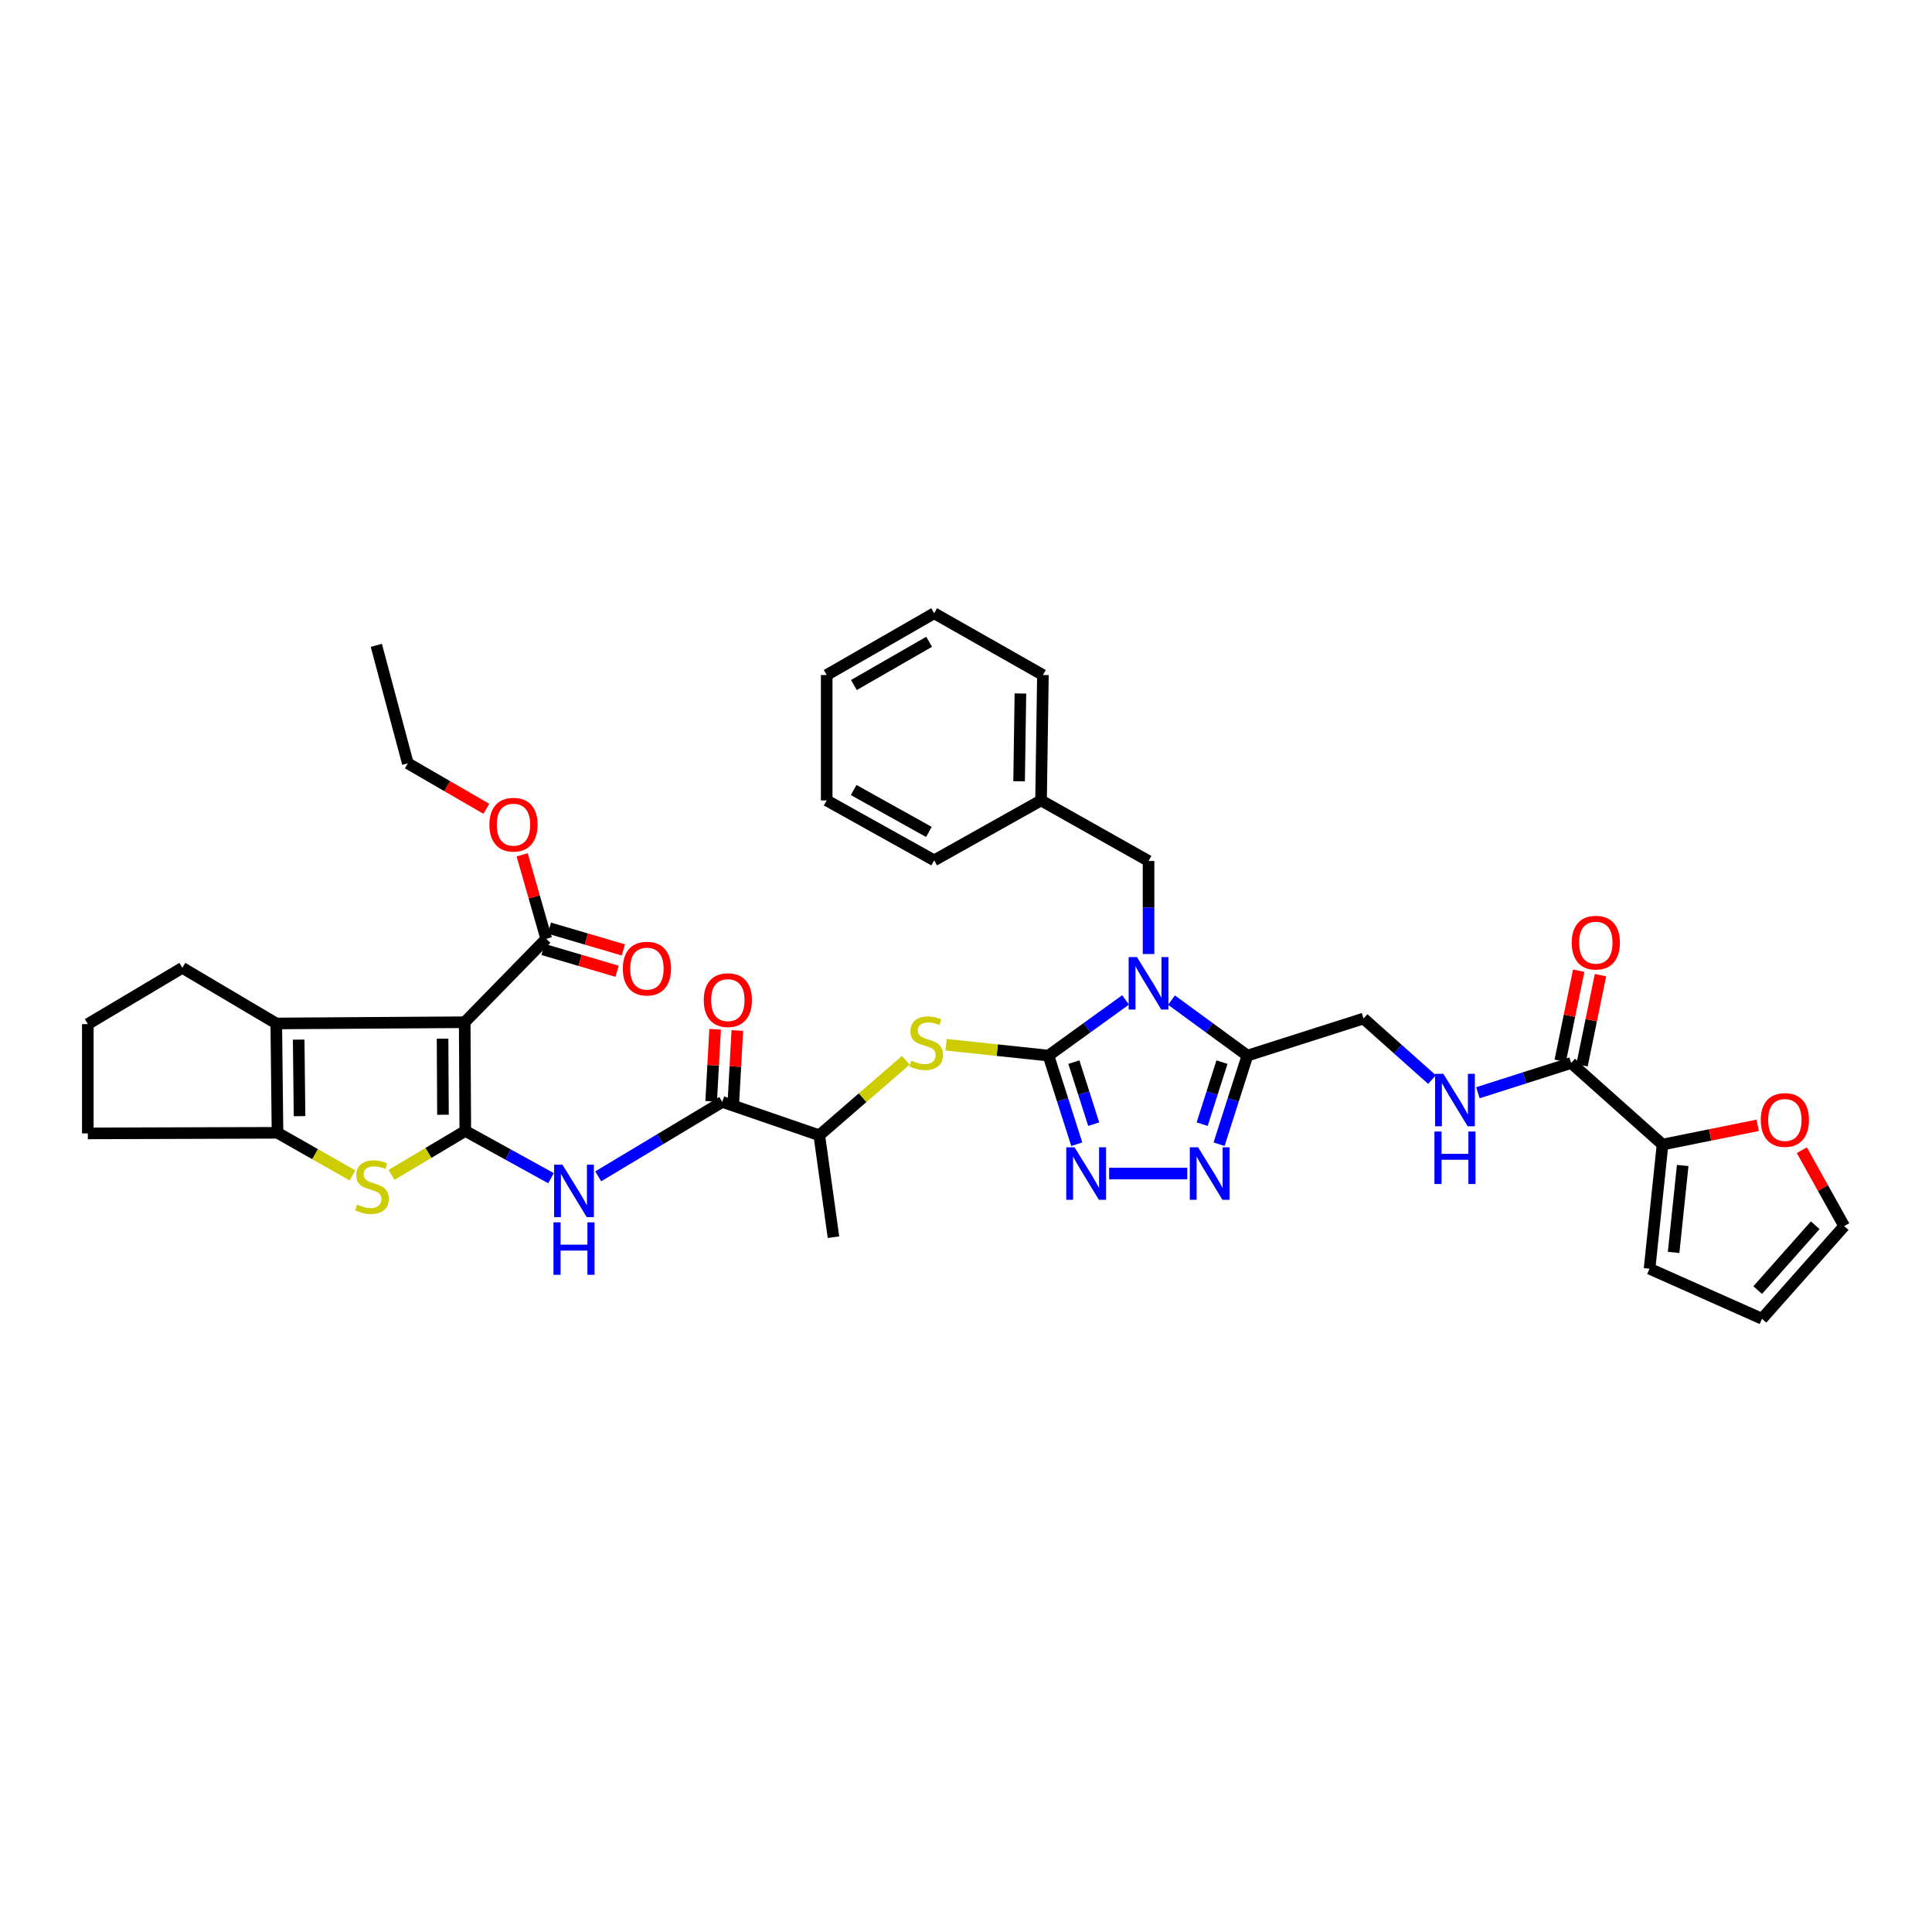 <?xml version='1.0' encoding='iso-8859-1'?>
<svg version='1.1' baseProfile='full'
              xmlns='http://www.w3.org/2000/svg'
                      xmlns:rdkit='http://www.rdkit.org/xml'
                      xmlns:xlink='http://www.w3.org/1999/xlink'
                  xml:space='preserve'
width='1000px' height='1000px' viewBox='0 0 1000 1000'>
<!-- END OF HEADER -->
<rect style='opacity:1.0;fill:#FFFFFF;stroke:none' width='1000' height='1000' x='0' y='0'> </rect>
<path class='bond-2' d='M 582.592,517.554 L 562.637,531.966' style='fill:none;fill-rule:evenodd;stroke:#0000FF;stroke-width:6px;stroke-linecap:butt;stroke-linejoin:miter;stroke-opacity:1' />
<path class='bond-2' d='M 562.637,531.966 L 542.683,546.378' style='fill:none;fill-rule:evenodd;stroke:#000000;stroke-width:6px;stroke-linecap:butt;stroke-linejoin:miter;stroke-opacity:1' />
<path class='bond-3' d='M 606.371,517.652 L 626.012,532.015' style='fill:none;fill-rule:evenodd;stroke:#0000FF;stroke-width:6px;stroke-linecap:butt;stroke-linejoin:miter;stroke-opacity:1' />
<path class='bond-3' d='M 626.012,532.015 L 645.653,546.378' style='fill:none;fill-rule:evenodd;stroke:#000000;stroke-width:6px;stroke-linecap:butt;stroke-linejoin:miter;stroke-opacity:1' />
<path class='bond-15' d='M 594.488,493.802 L 594.488,469.72' style='fill:none;fill-rule:evenodd;stroke:#0000FF;stroke-width:6px;stroke-linecap:butt;stroke-linejoin:miter;stroke-opacity:1' />
<path class='bond-15' d='M 594.488,469.72 L 594.488,445.638' style='fill:none;fill-rule:evenodd;stroke:#000000;stroke-width:6px;stroke-linecap:butt;stroke-linejoin:miter;stroke-opacity:1' />
<path class='bond-0' d='M 240.835,585.372 L 263.016,597.601' style='fill:none;fill-rule:evenodd;stroke:#000000;stroke-width:6px;stroke-linecap:butt;stroke-linejoin:miter;stroke-opacity:1' />
<path class='bond-0' d='M 263.016,597.601 L 285.197,609.831' style='fill:none;fill-rule:evenodd;stroke:#0000FF;stroke-width:6px;stroke-linecap:butt;stroke-linejoin:miter;stroke-opacity:1' />
<path class='bond-1' d='M 240.835,585.372 L 240.528,529.105' style='fill:none;fill-rule:evenodd;stroke:#000000;stroke-width:6px;stroke-linecap:butt;stroke-linejoin:miter;stroke-opacity:1' />
<path class='bond-1' d='M 229.283,576.995 L 229.068,537.608' style='fill:none;fill-rule:evenodd;stroke:#000000;stroke-width:6px;stroke-linecap:butt;stroke-linejoin:miter;stroke-opacity:1' />
<path class='bond-5' d='M 240.835,585.372 L 221.743,596.749' style='fill:none;fill-rule:evenodd;stroke:#000000;stroke-width:6px;stroke-linecap:butt;stroke-linejoin:miter;stroke-opacity:1' />
<path class='bond-5' d='M 221.743,596.749 L 202.652,608.125' style='fill:none;fill-rule:evenodd;stroke:#CCCC00;stroke-width:6px;stroke-linecap:butt;stroke-linejoin:miter;stroke-opacity:1' />
<path class='bond-6' d='M 240.528,529.105 L 142.998,529.744' style='fill:none;fill-rule:evenodd;stroke:#000000;stroke-width:6px;stroke-linecap:butt;stroke-linejoin:miter;stroke-opacity:1' />
<path class='bond-12' d='M 240.528,529.105 L 282.725,485.924' style='fill:none;fill-rule:evenodd;stroke:#000000;stroke-width:6px;stroke-linecap:butt;stroke-linejoin:miter;stroke-opacity:1' />
<path class='bond-4' d='M 542.683,546.378 L 550.01,569.312' style='fill:none;fill-rule:evenodd;stroke:#000000;stroke-width:6px;stroke-linecap:butt;stroke-linejoin:miter;stroke-opacity:1' />
<path class='bond-4' d='M 550.01,569.312 L 557.337,592.246' style='fill:none;fill-rule:evenodd;stroke:#0000FF;stroke-width:6px;stroke-linecap:butt;stroke-linejoin:miter;stroke-opacity:1' />
<path class='bond-4' d='M 555.842,549.756 L 560.97,565.81' style='fill:none;fill-rule:evenodd;stroke:#000000;stroke-width:6px;stroke-linecap:butt;stroke-linejoin:miter;stroke-opacity:1' />
<path class='bond-4' d='M 560.97,565.81 L 566.099,581.864' style='fill:none;fill-rule:evenodd;stroke:#0000FF;stroke-width:6px;stroke-linecap:butt;stroke-linejoin:miter;stroke-opacity:1' />
<path class='bond-11' d='M 542.683,546.378 L 516.179,543.565' style='fill:none;fill-rule:evenodd;stroke:#000000;stroke-width:6px;stroke-linecap:butt;stroke-linejoin:miter;stroke-opacity:1' />
<path class='bond-11' d='M 516.179,543.565 L 489.676,540.752' style='fill:none;fill-rule:evenodd;stroke:#CCCC00;stroke-width:6px;stroke-linecap:butt;stroke-linejoin:miter;stroke-opacity:1' />
<path class='bond-7' d='M 645.653,546.378 L 638.321,569.312' style='fill:none;fill-rule:evenodd;stroke:#000000;stroke-width:6px;stroke-linecap:butt;stroke-linejoin:miter;stroke-opacity:1' />
<path class='bond-7' d='M 638.321,569.312 L 630.99,592.246' style='fill:none;fill-rule:evenodd;stroke:#0000FF;stroke-width:6px;stroke-linecap:butt;stroke-linejoin:miter;stroke-opacity:1' />
<path class='bond-7' d='M 632.494,549.754 L 627.361,565.808' style='fill:none;fill-rule:evenodd;stroke:#000000;stroke-width:6px;stroke-linecap:butt;stroke-linejoin:miter;stroke-opacity:1' />
<path class='bond-7' d='M 627.361,565.808 L 622.229,581.862' style='fill:none;fill-rule:evenodd;stroke:#0000FF;stroke-width:6px;stroke-linecap:butt;stroke-linejoin:miter;stroke-opacity:1' />
<path class='bond-18' d='M 645.653,546.378 L 705.768,527.187' style='fill:none;fill-rule:evenodd;stroke:#000000;stroke-width:6px;stroke-linecap:butt;stroke-linejoin:miter;stroke-opacity:1' />
<path class='bond-39' d='M 574.083,607.426 L 614.537,607.426' style='fill:none;fill-rule:evenodd;stroke:#0000FF;stroke-width:6px;stroke-linecap:butt;stroke-linejoin:miter;stroke-opacity:1' />
<path class='bond-9' d='M 182.427,608.399 L 163.032,597.368' style='fill:none;fill-rule:evenodd;stroke:#CCCC00;stroke-width:6px;stroke-linecap:butt;stroke-linejoin:miter;stroke-opacity:1' />
<path class='bond-9' d='M 163.032,597.368 L 143.637,586.337' style='fill:none;fill-rule:evenodd;stroke:#000000;stroke-width:6px;stroke-linecap:butt;stroke-linejoin:miter;stroke-opacity:1' />
<path class='bond-27' d='M 142.998,529.744 L 94.376,500.952' style='fill:none;fill-rule:evenodd;stroke:#000000;stroke-width:6px;stroke-linecap:butt;stroke-linejoin:miter;stroke-opacity:1' />
<path class='bond-42' d='M 142.998,529.744 L 143.637,586.337' style='fill:none;fill-rule:evenodd;stroke:#000000;stroke-width:6px;stroke-linecap:butt;stroke-linejoin:miter;stroke-opacity:1' />
<path class='bond-42' d='M 154.599,538.103 L 155.047,577.718' style='fill:none;fill-rule:evenodd;stroke:#000000;stroke-width:6px;stroke-linecap:butt;stroke-linejoin:miter;stroke-opacity:1' />
<path class='bond-8' d='M 309.638,608.875 L 341.744,589.615' style='fill:none;fill-rule:evenodd;stroke:#0000FF;stroke-width:6px;stroke-linecap:butt;stroke-linejoin:miter;stroke-opacity:1' />
<path class='bond-8' d='M 341.744,589.615 L 373.85,570.356' style='fill:none;fill-rule:evenodd;stroke:#000000;stroke-width:6px;stroke-linecap:butt;stroke-linejoin:miter;stroke-opacity:1' />
<path class='bond-28' d='M 143.637,586.337 L 45.455,586.65' style='fill:none;fill-rule:evenodd;stroke:#000000;stroke-width:6px;stroke-linecap:butt;stroke-linejoin:miter;stroke-opacity:1' />
<path class='bond-10' d='M 373.85,570.356 L 424.063,587.616' style='fill:none;fill-rule:evenodd;stroke:#000000;stroke-width:6px;stroke-linecap:butt;stroke-linejoin:miter;stroke-opacity:1' />
<path class='bond-20' d='M 379.595,570.67 L 380.614,552.022' style='fill:none;fill-rule:evenodd;stroke:#000000;stroke-width:6px;stroke-linecap:butt;stroke-linejoin:miter;stroke-opacity:1' />
<path class='bond-20' d='M 380.614,552.022 L 381.633,533.374' style='fill:none;fill-rule:evenodd;stroke:#FF0000;stroke-width:6px;stroke-linecap:butt;stroke-linejoin:miter;stroke-opacity:1' />
<path class='bond-20' d='M 368.106,570.042 L 369.124,551.394' style='fill:none;fill-rule:evenodd;stroke:#000000;stroke-width:6px;stroke-linecap:butt;stroke-linejoin:miter;stroke-opacity:1' />
<path class='bond-20' d='M 369.124,551.394 L 370.143,532.746' style='fill:none;fill-rule:evenodd;stroke:#FF0000;stroke-width:6px;stroke-linecap:butt;stroke-linejoin:miter;stroke-opacity:1' />
<path class='bond-17' d='M 468.841,548.794 L 446.452,568.205' style='fill:none;fill-rule:evenodd;stroke:#CCCC00;stroke-width:6px;stroke-linecap:butt;stroke-linejoin:miter;stroke-opacity:1' />
<path class='bond-17' d='M 446.452,568.205 L 424.063,587.616' style='fill:none;fill-rule:evenodd;stroke:#000000;stroke-width:6px;stroke-linecap:butt;stroke-linejoin:miter;stroke-opacity:1' />
<path class='bond-22' d='M 281.099,491.442 L 300.246,497.083' style='fill:none;fill-rule:evenodd;stroke:#000000;stroke-width:6px;stroke-linecap:butt;stroke-linejoin:miter;stroke-opacity:1' />
<path class='bond-22' d='M 300.246,497.083 L 319.394,502.725' style='fill:none;fill-rule:evenodd;stroke:#FF0000;stroke-width:6px;stroke-linecap:butt;stroke-linejoin:miter;stroke-opacity:1' />
<path class='bond-22' d='M 284.351,480.405 L 303.498,486.046' style='fill:none;fill-rule:evenodd;stroke:#000000;stroke-width:6px;stroke-linecap:butt;stroke-linejoin:miter;stroke-opacity:1' />
<path class='bond-22' d='M 303.498,486.046 L 322.645,491.687' style='fill:none;fill-rule:evenodd;stroke:#FF0000;stroke-width:6px;stroke-linecap:butt;stroke-linejoin:miter;stroke-opacity:1' />
<path class='bond-26' d='M 282.725,485.924 L 276.5,464.194' style='fill:none;fill-rule:evenodd;stroke:#000000;stroke-width:6px;stroke-linecap:butt;stroke-linejoin:miter;stroke-opacity:1' />
<path class='bond-26' d='M 276.5,464.194 L 270.274,442.465' style='fill:none;fill-rule:evenodd;stroke:#FF0000;stroke-width:6px;stroke-linecap:butt;stroke-linejoin:miter;stroke-opacity:1' />
<path class='bond-13' d='M 813.214,550.213 L 789.088,557.908' style='fill:none;fill-rule:evenodd;stroke:#000000;stroke-width:6px;stroke-linecap:butt;stroke-linejoin:miter;stroke-opacity:1' />
<path class='bond-13' d='M 789.088,557.908 L 764.962,565.603' style='fill:none;fill-rule:evenodd;stroke:#0000FF;stroke-width:6px;stroke-linecap:butt;stroke-linejoin:miter;stroke-opacity:1' />
<path class='bond-14' d='M 813.214,550.213 L 860.524,592.416' style='fill:none;fill-rule:evenodd;stroke:#000000;stroke-width:6px;stroke-linecap:butt;stroke-linejoin:miter;stroke-opacity:1' />
<path class='bond-23' d='M 818.85,551.368 L 823.626,528.054' style='fill:none;fill-rule:evenodd;stroke:#000000;stroke-width:6px;stroke-linecap:butt;stroke-linejoin:miter;stroke-opacity:1' />
<path class='bond-23' d='M 823.626,528.054 L 828.403,504.741' style='fill:none;fill-rule:evenodd;stroke:#FF0000;stroke-width:6px;stroke-linecap:butt;stroke-linejoin:miter;stroke-opacity:1' />
<path class='bond-23' d='M 807.577,549.058 L 812.354,525.745' style='fill:none;fill-rule:evenodd;stroke:#000000;stroke-width:6px;stroke-linecap:butt;stroke-linejoin:miter;stroke-opacity:1' />
<path class='bond-23' d='M 812.354,525.745 L 817.13,502.431' style='fill:none;fill-rule:evenodd;stroke:#FF0000;stroke-width:6px;stroke-linecap:butt;stroke-linejoin:miter;stroke-opacity:1' />
<path class='bond-19' d='M 860.524,592.416 L 885.146,587.44' style='fill:none;fill-rule:evenodd;stroke:#000000;stroke-width:6px;stroke-linecap:butt;stroke-linejoin:miter;stroke-opacity:1' />
<path class='bond-19' d='M 885.146,587.44 L 909.768,582.464' style='fill:none;fill-rule:evenodd;stroke:#FF0000;stroke-width:6px;stroke-linecap:butt;stroke-linejoin:miter;stroke-opacity:1' />
<path class='bond-21' d='M 860.524,592.416 L 853.806,656.693' style='fill:none;fill-rule:evenodd;stroke:#000000;stroke-width:6px;stroke-linecap:butt;stroke-linejoin:miter;stroke-opacity:1' />
<path class='bond-21' d='M 870.961,603.254 L 866.258,648.248' style='fill:none;fill-rule:evenodd;stroke:#000000;stroke-width:6px;stroke-linecap:butt;stroke-linejoin:miter;stroke-opacity:1' />
<path class='bond-29' d='M 594.488,445.638 L 538.847,414.302' style='fill:none;fill-rule:evenodd;stroke:#000000;stroke-width:6px;stroke-linecap:butt;stroke-linejoin:miter;stroke-opacity:1' />
<path class='bond-16' d='M 741.202,558.792 L 723.485,542.989' style='fill:none;fill-rule:evenodd;stroke:#0000FF;stroke-width:6px;stroke-linecap:butt;stroke-linejoin:miter;stroke-opacity:1' />
<path class='bond-16' d='M 723.485,542.989 L 705.768,527.187' style='fill:none;fill-rule:evenodd;stroke:#000000;stroke-width:6px;stroke-linecap:butt;stroke-linejoin:miter;stroke-opacity:1' />
<path class='bond-31' d='M 424.063,587.616 L 431.408,640.367' style='fill:none;fill-rule:evenodd;stroke:#000000;stroke-width:6px;stroke-linecap:butt;stroke-linejoin:miter;stroke-opacity:1' />
<path class='bond-24' d='M 932.626,595.346 L 943.586,614.983' style='fill:none;fill-rule:evenodd;stroke:#FF0000;stroke-width:6px;stroke-linecap:butt;stroke-linejoin:miter;stroke-opacity:1' />
<path class='bond-24' d='M 943.586,614.983 L 954.545,634.62' style='fill:none;fill-rule:evenodd;stroke:#000000;stroke-width:6px;stroke-linecap:butt;stroke-linejoin:miter;stroke-opacity:1' />
<path class='bond-25' d='M 853.806,656.693 L 912.003,682.583' style='fill:none;fill-rule:evenodd;stroke:#000000;stroke-width:6px;stroke-linecap:butt;stroke-linejoin:miter;stroke-opacity:1' />
<path class='bond-41' d='M 954.545,634.62 L 912.003,682.583' style='fill:none;fill-rule:evenodd;stroke:#000000;stroke-width:6px;stroke-linecap:butt;stroke-linejoin:miter;stroke-opacity:1' />
<path class='bond-41' d='M 939.556,634.179 L 909.776,667.753' style='fill:none;fill-rule:evenodd;stroke:#000000;stroke-width:6px;stroke-linecap:butt;stroke-linejoin:miter;stroke-opacity:1' />
<path class='bond-32' d='M 251.733,418.639 L 231.412,406.869' style='fill:none;fill-rule:evenodd;stroke:#FF0000;stroke-width:6px;stroke-linecap:butt;stroke-linejoin:miter;stroke-opacity:1' />
<path class='bond-32' d='M 231.412,406.869 L 211.091,395.099' style='fill:none;fill-rule:evenodd;stroke:#000000;stroke-width:6px;stroke-linecap:butt;stroke-linejoin:miter;stroke-opacity:1' />
<path class='bond-43' d='M 94.376,500.952 L 45.455,530.07' style='fill:none;fill-rule:evenodd;stroke:#000000;stroke-width:6px;stroke-linecap:butt;stroke-linejoin:miter;stroke-opacity:1' />
<path class='bond-30' d='M 45.455,586.65 L 45.455,530.07' style='fill:none;fill-rule:evenodd;stroke:#000000;stroke-width:6px;stroke-linecap:butt;stroke-linejoin:miter;stroke-opacity:1' />
<path class='bond-33' d='M 538.847,414.302 L 539.813,349.386' style='fill:none;fill-rule:evenodd;stroke:#000000;stroke-width:6px;stroke-linecap:butt;stroke-linejoin:miter;stroke-opacity:1' />
<path class='bond-33' d='M 527.487,404.394 L 528.162,358.952' style='fill:none;fill-rule:evenodd;stroke:#000000;stroke-width:6px;stroke-linecap:butt;stroke-linejoin:miter;stroke-opacity:1' />
<path class='bond-34' d='M 538.847,414.302 L 483.52,445.312' style='fill:none;fill-rule:evenodd;stroke:#000000;stroke-width:6px;stroke-linecap:butt;stroke-linejoin:miter;stroke-opacity:1' />
<path class='bond-35' d='M 211.091,395.099 L 194.783,334.031' style='fill:none;fill-rule:evenodd;stroke:#000000;stroke-width:6px;stroke-linecap:butt;stroke-linejoin:miter;stroke-opacity:1' />
<path class='bond-36' d='M 539.813,349.386 L 483.52,317.417' style='fill:none;fill-rule:evenodd;stroke:#000000;stroke-width:6px;stroke-linecap:butt;stroke-linejoin:miter;stroke-opacity:1' />
<path class='bond-37' d='M 483.52,445.312 L 427.899,414.302' style='fill:none;fill-rule:evenodd;stroke:#000000;stroke-width:6px;stroke-linecap:butt;stroke-linejoin:miter;stroke-opacity:1' />
<path class='bond-37' d='M 480.78,430.611 L 441.845,408.903' style='fill:none;fill-rule:evenodd;stroke:#000000;stroke-width:6px;stroke-linecap:butt;stroke-linejoin:miter;stroke-opacity:1' />
<path class='bond-40' d='M 483.52,317.417 L 427.899,349.386' style='fill:none;fill-rule:evenodd;stroke:#000000;stroke-width:6px;stroke-linecap:butt;stroke-linejoin:miter;stroke-opacity:1' />
<path class='bond-40' d='M 480.911,332.189 L 441.976,354.567' style='fill:none;fill-rule:evenodd;stroke:#000000;stroke-width:6px;stroke-linecap:butt;stroke-linejoin:miter;stroke-opacity:1' />
<path class='bond-38' d='M 427.899,414.302 L 427.899,349.386' style='fill:none;fill-rule:evenodd;stroke:#000000;stroke-width:6px;stroke-linecap:butt;stroke-linejoin:miter;stroke-opacity:1' />
<path  class='atom-0' d='M 588.485 495.385
L 597.383 509.768
Q 598.266 511.187, 599.685 513.757
Q 601.104 516.326, 601.181 516.48
L 601.181 495.385
L 604.786 495.385
L 604.786 522.54
L 601.066 522.54
L 591.515 506.814
Q 590.403 504.973, 589.214 502.864
Q 588.063 500.754, 587.718 500.102
L 587.718 522.54
L 584.189 522.54
L 584.189 495.385
L 588.485 495.385
' fill='#0000FF'/>
<path  class='atom-5' d='M 556.184 593.848
L 565.082 608.232
Q 565.964 609.651, 567.383 612.22
Q 568.803 614.79, 568.879 614.944
L 568.879 593.848
L 572.485 593.848
L 572.485 621.004
L 568.764 621.004
L 559.214 605.278
Q 558.101 603.437, 556.912 601.328
Q 555.762 599.218, 555.417 598.566
L 555.417 621.004
L 551.888 621.004
L 551.888 593.848
L 556.184 593.848
' fill='#0000FF'/>
<path  class='atom-6' d='M 184.869 623.471
Q 185.176 623.586, 186.441 624.123
Q 187.707 624.66, 189.088 625.005
Q 190.507 625.312, 191.888 625.312
Q 194.457 625.312, 195.953 624.085
Q 197.449 622.819, 197.449 620.633
Q 197.449 619.137, 196.682 618.217
Q 195.953 617.296, 194.803 616.797
Q 193.652 616.299, 191.734 615.724
Q 189.318 614.995, 187.86 614.304
Q 186.441 613.614, 185.406 612.156
Q 184.408 610.699, 184.408 608.244
Q 184.408 604.831, 186.71 602.721
Q 189.049 600.612, 193.652 600.612
Q 196.797 600.612, 200.364 602.107
L 199.482 605.061
Q 196.222 603.718, 193.767 603.718
Q 191.121 603.718, 189.663 604.831
Q 188.206 605.905, 188.244 607.784
Q 188.244 609.242, 188.973 610.124
Q 189.74 611.006, 190.814 611.504
Q 191.926 612.003, 193.767 612.578
Q 196.222 613.346, 197.679 614.113
Q 199.137 614.88, 200.172 616.452
Q 201.246 617.986, 201.246 620.633
Q 201.246 624.392, 198.715 626.425
Q 196.222 628.419, 192.041 628.419
Q 189.625 628.419, 187.784 627.882
Q 185.981 627.383, 183.833 626.501
L 184.869 623.471
' fill='#CCCC00'/>
<path  class='atom-8' d='M 620.134 593.848
L 629.033 608.232
Q 629.915 609.651, 631.334 612.22
Q 632.753 614.79, 632.83 614.944
L 632.83 593.848
L 636.435 593.848
L 636.435 621.004
L 632.715 621.004
L 623.164 605.278
Q 622.052 603.437, 620.863 601.328
Q 619.712 599.218, 619.367 598.566
L 619.367 621.004
L 615.839 621.004
L 615.839 593.848
L 620.134 593.848
' fill='#0000FF'/>
<path  class='atom-9' d='M 291.099 602.817
L 299.998 617.2
Q 300.88 618.619, 302.299 621.189
Q 303.718 623.759, 303.795 623.912
L 303.795 602.817
L 307.4 602.817
L 307.4 629.972
L 303.68 629.972
L 294.129 614.247
Q 293.017 612.406, 291.828 610.296
Q 290.677 608.187, 290.332 607.535
L 290.332 629.972
L 286.804 629.972
L 286.804 602.817
L 291.099 602.817
' fill='#0000FF'/>
<path  class='atom-9' d='M 286.478 632.688
L 290.16 632.688
L 290.16 644.233
L 304.044 644.233
L 304.044 632.688
L 307.726 632.688
L 307.726 659.843
L 304.044 659.843
L 304.044 647.301
L 290.16 647.301
L 290.16 659.843
L 286.478 659.843
L 286.478 632.688
' fill='#0000FF'/>
<path  class='atom-12' d='M 471.707 548.979
Q 472.014 549.094, 473.279 549.631
Q 474.545 550.168, 475.926 550.514
Q 477.345 550.82, 478.726 550.82
Q 481.296 550.82, 482.791 549.593
Q 484.287 548.327, 484.287 546.141
Q 484.287 544.645, 483.52 543.725
Q 482.791 542.804, 481.641 542.306
Q 480.49 541.807, 478.572 541.232
Q 476.156 540.503, 474.698 539.813
Q 473.279 539.122, 472.244 537.665
Q 471.247 536.207, 471.247 533.752
Q 471.247 530.339, 473.548 528.229
Q 475.887 526.12, 480.49 526.12
Q 483.635 526.12, 487.202 527.616
L 486.32 530.569
Q 483.06 529.227, 480.605 529.227
Q 477.959 529.227, 476.501 530.339
Q 475.044 531.413, 475.082 533.292
Q 475.082 534.75, 475.811 535.632
Q 476.578 536.514, 477.652 537.013
Q 478.764 537.511, 480.605 538.087
Q 483.06 538.854, 484.517 539.621
Q 485.975 540.388, 487.01 541.96
Q 488.084 543.495, 488.084 546.141
Q 488.084 549.9, 485.553 551.933
Q 483.06 553.927, 478.879 553.927
Q 476.463 553.927, 474.622 553.39
Q 472.819 552.892, 470.671 552.009
L 471.707 548.979
' fill='#CCCC00'/>
<path  class='atom-17' d='M 747.083 555.813
L 755.981 570.196
Q 756.864 571.615, 758.283 574.185
Q 759.702 576.755, 759.779 576.908
L 759.779 555.813
L 763.384 555.813
L 763.384 582.968
L 759.664 582.968
L 750.113 567.243
Q 749.001 565.402, 747.812 563.292
Q 746.661 561.183, 746.316 560.531
L 746.316 582.968
L 742.787 582.968
L 742.787 555.813
L 747.083 555.813
' fill='#0000FF'/>
<path  class='atom-17' d='M 742.461 585.684
L 746.143 585.684
L 746.143 597.229
L 760.028 597.229
L 760.028 585.684
L 763.71 585.684
L 763.71 612.839
L 760.028 612.839
L 760.028 600.297
L 746.143 600.297
L 746.143 612.839
L 742.461 612.839
L 742.461 585.684
' fill='#0000FF'/>
<path  class='atom-20' d='M 911.383 579.695
Q 911.383 573.175, 914.605 569.531
Q 917.827 565.888, 923.849 565.888
Q 929.87 565.888, 933.092 569.531
Q 936.314 573.175, 936.314 579.695
Q 936.314 586.292, 933.054 590.051
Q 929.794 593.772, 923.849 593.772
Q 917.865 593.772, 914.605 590.051
Q 911.383 586.331, 911.383 579.695
M 923.849 590.703
Q 927.991 590.703, 930.216 587.942
Q 932.479 585.142, 932.479 579.695
Q 932.479 574.364, 930.216 571.679
Q 927.991 568.956, 923.849 568.956
Q 919.706 568.956, 917.443 571.641
Q 915.219 574.326, 915.219 579.695
Q 915.219 585.18, 917.443 587.942
Q 919.706 590.703, 923.849 590.703
' fill='#FF0000'/>
<path  class='atom-21' d='M 364.268 517.662
Q 364.268 511.142, 367.49 507.498
Q 370.712 503.855, 376.733 503.855
Q 382.755 503.855, 385.977 507.498
Q 389.199 511.142, 389.199 517.662
Q 389.199 524.26, 385.939 528.018
Q 382.678 531.739, 376.733 531.739
Q 370.75 531.739, 367.49 528.018
Q 364.268 524.298, 364.268 517.662
M 376.733 528.67
Q 380.876 528.67, 383.1 525.909
Q 385.363 523.109, 385.363 517.662
Q 385.363 512.331, 383.1 509.646
Q 380.876 506.923, 376.733 506.923
Q 372.591 506.923, 370.328 509.608
Q 368.103 512.293, 368.103 517.662
Q 368.103 523.147, 370.328 525.909
Q 372.591 528.67, 376.733 528.67
' fill='#FF0000'/>
<path  class='atom-23' d='M 322.378 501.355
Q 322.378 494.835, 325.6 491.191
Q 328.822 487.547, 334.843 487.547
Q 340.865 487.547, 344.087 491.191
Q 347.309 494.835, 347.309 501.355
Q 347.309 507.952, 344.048 511.711
Q 340.788 515.432, 334.843 515.432
Q 328.86 515.432, 325.6 511.711
Q 322.378 507.991, 322.378 501.355
M 334.843 512.363
Q 338.986 512.363, 341.21 509.602
Q 343.473 506.802, 343.473 501.355
Q 343.473 496.024, 341.21 493.339
Q 338.986 490.616, 334.843 490.616
Q 330.701 490.616, 328.438 493.301
Q 326.213 495.986, 326.213 501.355
Q 326.213 506.84, 328.438 509.602
Q 330.701 512.363, 334.843 512.363
' fill='#FF0000'/>
<path  class='atom-24' d='M 813.527 487.918
Q 813.527 481.398, 816.749 477.754
Q 819.97 474.11, 825.992 474.11
Q 832.014 474.11, 835.236 477.754
Q 838.458 481.398, 838.458 487.918
Q 838.458 494.515, 835.197 498.274
Q 831.937 501.994, 825.992 501.994
Q 820.009 501.994, 816.749 498.274
Q 813.527 494.554, 813.527 487.918
M 825.992 498.926
Q 830.135 498.926, 832.359 496.164
Q 834.622 493.365, 834.622 487.918
Q 834.622 482.587, 832.359 479.902
Q 830.135 477.179, 825.992 477.179
Q 821.85 477.179, 819.587 479.864
Q 817.362 482.548, 817.362 487.918
Q 817.362 493.403, 819.587 496.164
Q 821.85 498.926, 825.992 498.926
' fill='#FF0000'/>
<path  class='atom-27' d='M 253.313 426.851
Q 253.313 420.33, 256.535 416.686
Q 259.757 413.043, 265.779 413.043
Q 271.8 413.043, 275.022 416.686
Q 278.244 420.33, 278.244 426.851
Q 278.244 433.448, 274.984 437.206
Q 271.724 440.927, 265.779 440.927
Q 259.795 440.927, 256.535 437.206
Q 253.313 433.486, 253.313 426.851
M 265.779 437.858
Q 269.921 437.858, 272.146 435.097
Q 274.409 432.297, 274.409 426.851
Q 274.409 421.519, 272.146 418.834
Q 269.921 416.111, 265.779 416.111
Q 261.636 416.111, 259.373 418.796
Q 257.149 421.481, 257.149 426.851
Q 257.149 432.335, 259.373 435.097
Q 261.636 437.858, 265.779 437.858
' fill='#FF0000'/>
</svg>
